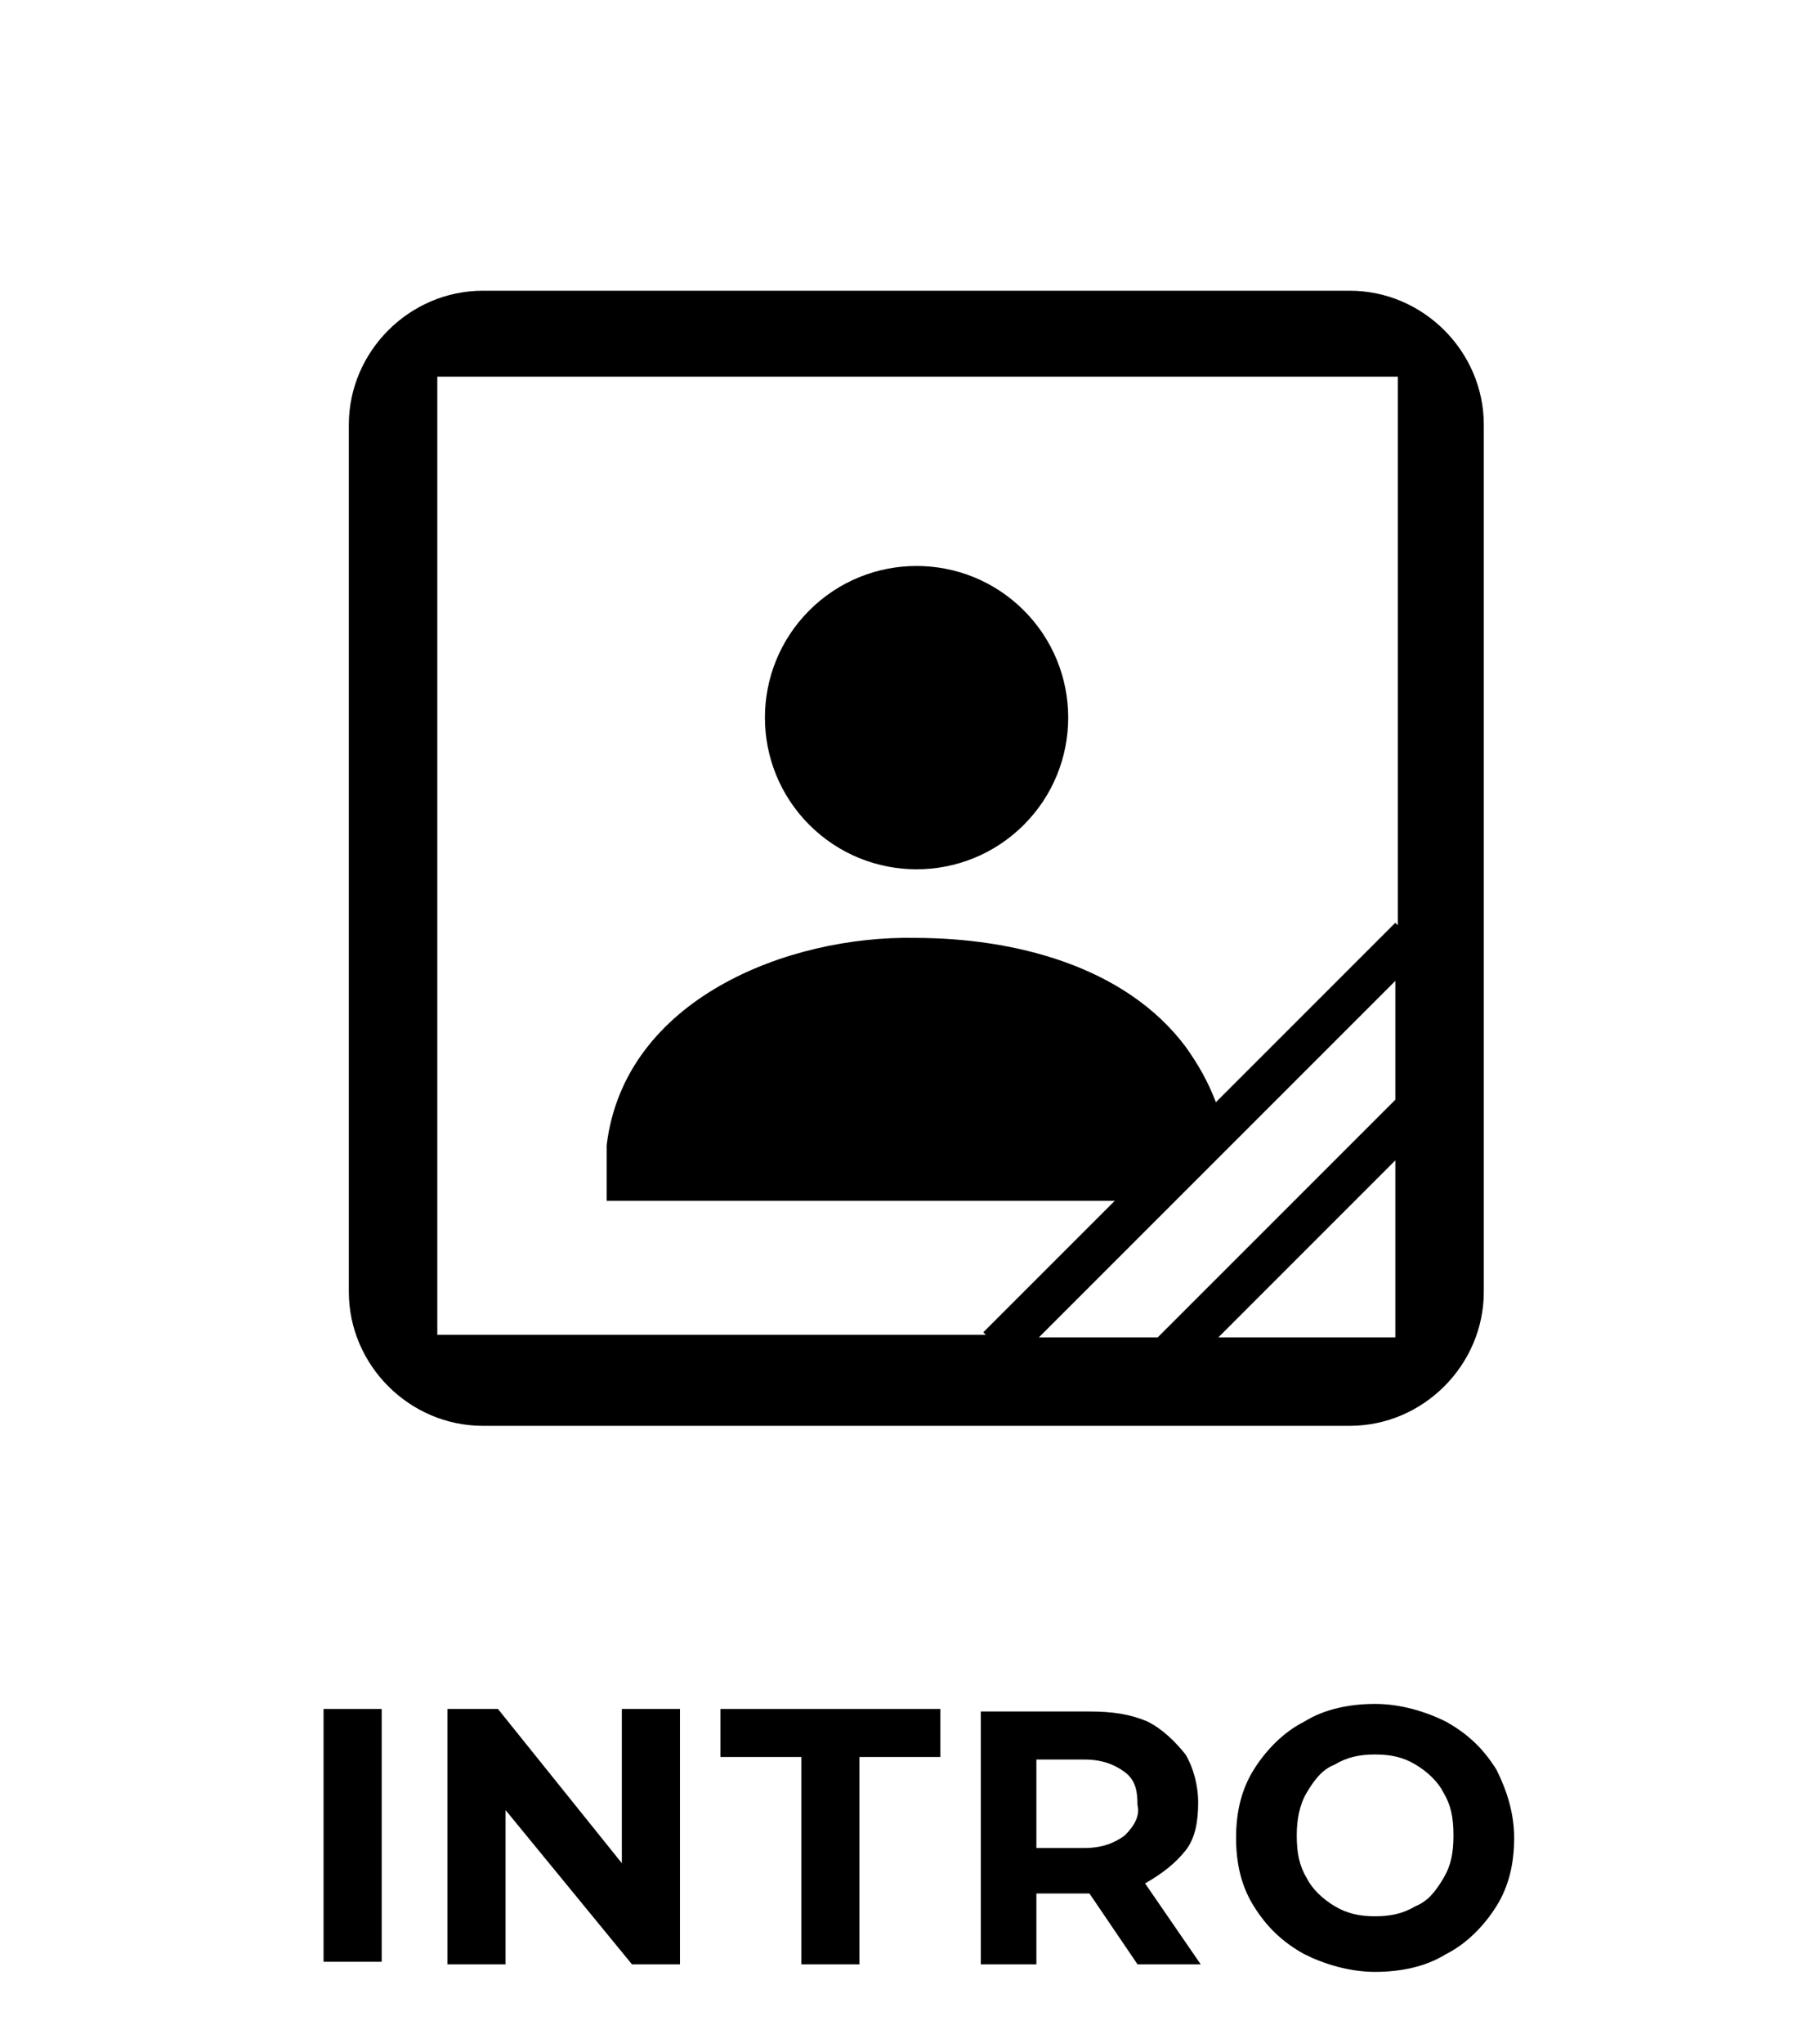 <?xml version="1.0" encoding="utf-8"?>
<!-- Generator: Adobe Illustrator 22.1.0, SVG Export Plug-In . SVG Version: 6.00 Build 0)  -->
<svg version="1.1" id="Layer_1" xmlns="http://www.w3.org/2000/svg" xmlns:xlink="http://www.w3.org/1999/xlink" x="0px" y="0px"
	 viewBox="0 0 72 80.8" style="enable-background:new 0 0 72 80.8;" xml:space="preserve">
<g>
	<path d="M53.4,56.4c2.9,0,5.3-2.4,5.3-5.3V16.8c0-2.9-2.4-5.3-5.3-5.3H19.1c-2.9,0-5.3,2.4-5.3,5.3v34.3c0,2.9,2.4,5.3,5.3,5.3
		H53.4z M55.2,52.9h-7l7-7V52.9z M55.2,43.5l-9.4,9.4h-4.7l14.1-14.1V43.5z M17.3,14.9h38v21.7l-0.1-0.1l-7.1,7.1
		c-0.3-0.8-0.7-1.5-1.2-2.2c-2.4-3.2-6.8-4.3-10.7-4.3C31.2,37,24.7,39.5,24,45.3v2.2h16.6h3.5l-5.2,5.2l0.1,0.1H17.3V14.9z"/>
	<ellipse transform="matrix(0.707 -0.707 0.707 0.707 -9.483 33.972)" cx="36.3" cy="28.4" rx="6" ry="6"/>
	<rect x="12.8" y="67.6" width="2.3" height="10"/>
	<polygon points="24.6,73.7 19.7,67.6 17.7,67.6 17.7,77.7 20,77.7 20,71.6 25,77.7 26.9,77.7 26.9,67.6 24.6,67.6 	"/>
	<polygon points="28.5,69.5 31.7,69.5 31.7,77.7 34,77.7 34,69.5 37.2,69.5 37.2,67.6 28.5,67.6 	"/>
	<path d="M46.9,73.2c0.4-0.5,0.5-1.2,0.5-1.9s-0.2-1.4-0.5-1.9c-0.4-0.5-0.9-1-1.5-1.3c-0.7-0.3-1.4-0.4-2.3-0.4h-4.3v10H41v-2.8h2
		h0.1l1.9,2.8h2.5l-2.2-3.2C46,74.1,46.5,73.7,46.9,73.2z M44.5,72.6c-0.4,0.3-0.9,0.5-1.6,0.5H41v-3.5h1.9c0.7,0,1.2,0.2,1.6,0.5
		c0.4,0.3,0.5,0.7,0.5,1.3C45.1,71.8,44.9,72.2,44.5,72.6z"/>
	<path d="M59.2,70c-0.5-0.8-1.1-1.4-2-1.9c-0.8-0.4-1.8-0.7-2.8-0.7c-1,0-2,0.2-2.8,0.7c-0.8,0.4-1.5,1.1-2,1.9
		c-0.5,0.8-0.7,1.7-0.7,2.7s0.2,1.9,0.7,2.7c0.5,0.8,1.1,1.4,2,1.9c0.8,0.4,1.8,0.7,2.8,0.7c1,0,2-0.2,2.8-0.7
		c0.8-0.4,1.5-1.1,2-1.9c0.5-0.8,0.7-1.7,0.7-2.7S59.6,70.8,59.2,70z M57.1,74.3c-0.3,0.5-0.6,0.9-1.1,1.1c-0.5,0.3-1,0.4-1.6,0.4
		s-1.1-0.1-1.6-0.4c-0.5-0.3-0.9-0.7-1.1-1.1c-0.3-0.5-0.4-1-0.4-1.7c0-0.6,0.1-1.2,0.4-1.7c0.3-0.5,0.6-0.9,1.1-1.1
		c0.5-0.3,1-0.4,1.6-0.4s1.1,0.1,1.6,0.4s0.9,0.7,1.1,1.1c0.3,0.5,0.4,1,0.4,1.7C57.5,73.3,57.4,73.8,57.1,74.3z"/>
</g>
</svg>
